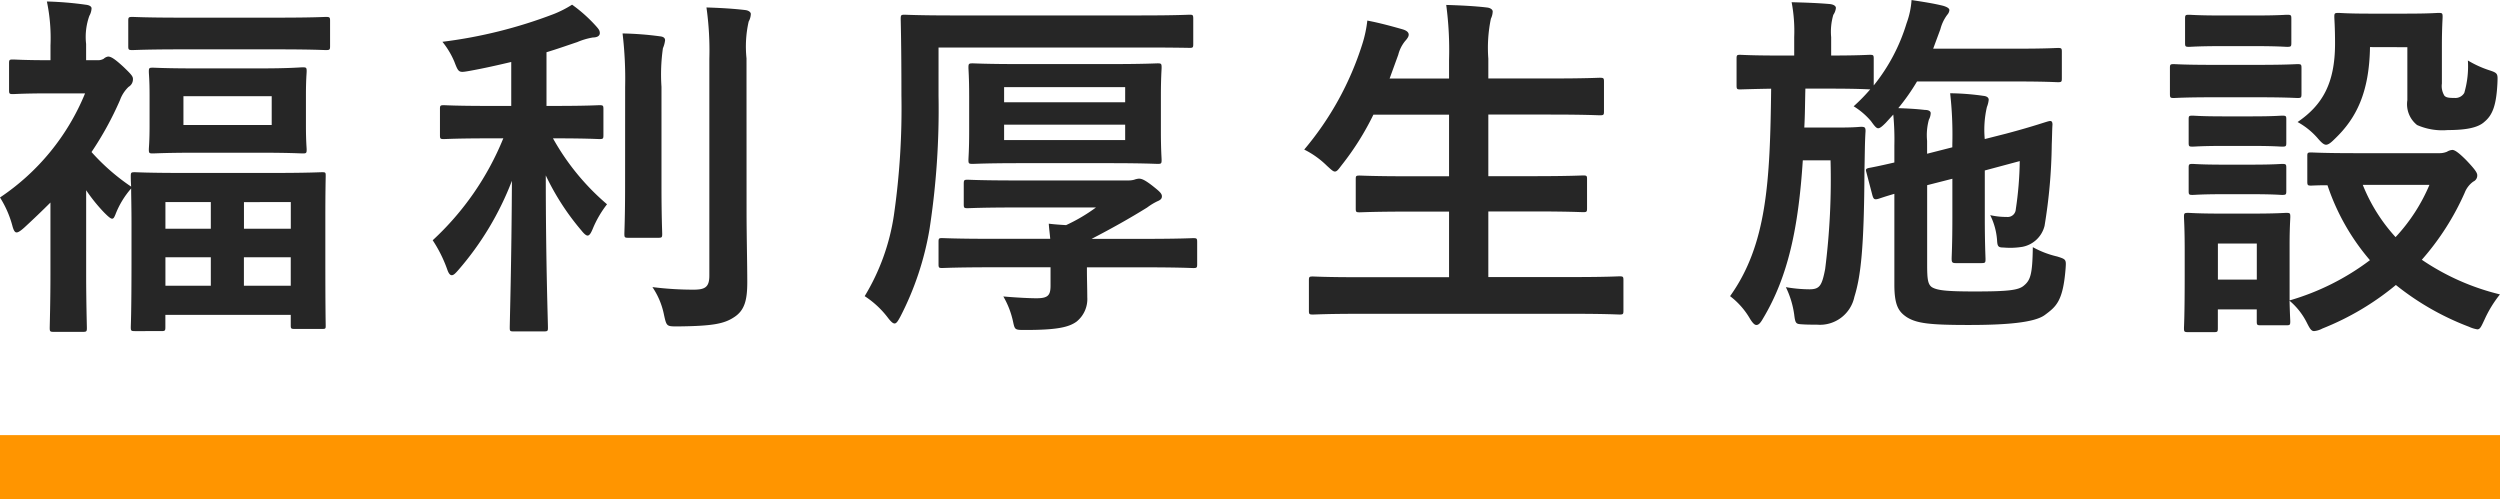 <svg id="コンポーネント_27_16" data-name="コンポーネント 27 – 16" xmlns="http://www.w3.org/2000/svg" width="194.292" height="38.816" viewBox="0 0 194.292 38.816">
  <g id="グループ_1072" data-name="グループ 1072" transform="translate(-592 -768)">
    <rect id="長方形_127" data-name="長方形 127" width="194.292" height="36.816" transform="translate(592 768)" fill="none"/>
    <line id="線_96" data-name="線 96" x2="194.292" transform="translate(592 804.316)" fill="none" stroke="#ff9500" stroke-width="5"/>
  </g>
  <path id="パス_1670" data-name="パス 1670" d="M-90.524-18.872v-1.26a4.859,4.859,0,0,1,.252-2.184A1.313,1.313,0,0,0-90.1-22.9c0-.14-.168-.252-.448-.28a26.418,26.418,0,0,0-3.024-.252,13.916,13.916,0,0,1,.28,3.416v1.148c-2.044,0-2.716-.056-2.912-.056-.28,0-.308.028-.308.308v2.072c0,.28.028.308.308.308.168,0,.84-.056,2.884-.056h2.716A17.894,17.894,0,0,1-97.216-8.2a7.937,7.937,0,0,1,.98,2.268c.084.28.168.448.308.448s.336-.14.616-.392q1.05-.966,2.016-1.932v5.6c0,2.072-.056,3.976-.056,4.144,0,.28.028.308.336.308H-90.8c.308,0,.336-.028.336-.308,0-.14-.056-2.072-.056-4.144V-8.764a13.033,13.033,0,0,0,1.4,1.736c.308.308.5.476.616.476s.168-.112.252-.308A6.769,6.769,0,0,1-87.024-8.9c0,.588.028,1.428.028,2.772V-3.5c0,4.4-.056,5.208-.056,5.376,0,.28.028.308.308.308H-84.7c.308,0,.336-.028.336-.308V.924h9.744v.812c0,.252.028.28.308.28h2.128c.28,0,.28-.028.28-.28,0-.168-.028-.98-.028-5.292v-3c0-2.3.028-3.136.028-3.3,0-.28,0-.308-.28-.308-.2,0-1.12.056-3.724.056H-83.02c-2.66,0-3.556-.056-3.724-.056-.28,0-.308.028-.308.308,0,.084,0,.336.028.812a16.437,16.437,0,0,1-3.08-2.688,25.262,25.262,0,0,0,2.212-4.032A2.686,2.686,0,0,1-87.22-16.8a.675.675,0,0,0,.336-.616c0-.2-.14-.364-.756-.952-.672-.616-.952-.784-1.176-.784a.639.639,0,0,0-.336.168.885.885,0,0,1-.532.112ZM-78.26-1.344V-3.556h3.64v2.212Zm-6.1,0V-3.556h3.528v2.212Zm9.744-6.5v2.072h-3.64V-7.84Zm-9.744,0h3.528v2.072h-3.528Zm2.38-10.388c-2.352,0-3.164-.056-3.36-.056-.28,0-.308.028-.308.308,0,.2.056.616.056,1.848v2.38c0,1.2-.056,1.652-.056,1.82,0,.28.028.308.308.308.2,0,1.008-.056,3.36-.056h4.928c2.38,0,3.164.056,3.36.056.28,0,.308-.028.308-.308,0-.14-.056-.616-.056-1.848v-2.38c0-1.232.056-1.68.056-1.848,0-.28-.028-.308-.308-.308-.2,0-.98.084-3.36.084Zm5.88,4.4h-6.86v-2.24h6.86Zm.5-5.88c2.66,0,3.556.056,3.7.056.308,0,.336-.028.336-.308v-1.96c0-.28-.028-.308-.336-.308-.14,0-1.036.056-3.7.056h-7.588c-2.66,0-3.556-.056-3.724-.056-.308,0-.336.028-.336.308v1.96c0,.28.028.308.336.308.168,0,1.064-.056,3.724-.056ZM-58.1-12.8a22.082,22.082,0,0,1-5.488,7.924,10.43,10.43,0,0,1,1.12,2.24c.112.336.224.476.364.476s.28-.14.5-.392a23.289,23.289,0,0,0,4.172-6.944c-.028,6.384-.168,10.92-.168,11.424,0,.252.028.28.308.28h2.324c.308,0,.336-.028.336-.28,0-.5-.168-5.1-.168-11.844a19.393,19.393,0,0,0,2.772,4.284c.2.252.364.392.476.392.14,0,.252-.168.392-.5a8.128,8.128,0,0,1,1.12-1.932,18.649,18.649,0,0,1-4.2-5.124h.224c2.408,0,3.22.056,3.388.056.28,0,.308-.028.308-.308v-2.016c0-.28-.028-.308-.308-.308-.168,0-.98.056-3.388.056h-.728v-4.172c.84-.252,1.624-.532,2.38-.784a5.345,5.345,0,0,1,1.232-.364c.308,0,.532-.112.532-.336,0-.2-.084-.308-.28-.532a11.423,11.423,0,0,0-1.876-1.68,8.364,8.364,0,0,1-1.428.728A36.8,36.8,0,0,1-62.832-20.3a6.424,6.424,0,0,1,.924,1.54c.336.868.336.868,1.148.728,1.12-.2,2.212-.448,3.276-.7v3.416H-59.3c-2.436,0-3.248-.056-3.416-.056-.28,0-.308.028-.308.308v2.016c0,.28.028.308.308.308.168,0,.98-.056,3.416-.056Zm18.9-6.216a8.824,8.824,0,0,1,.168-2.856,1.313,1.313,0,0,0,.168-.588c0-.14-.168-.28-.448-.308-.952-.112-1.96-.168-3-.2a23.788,23.788,0,0,1,.224,4V-2.128c0,.9-.336,1.092-1.232,1.092a25.661,25.661,0,0,1-3.192-.2,5.888,5.888,0,0,1,.9,2.156c.2.9.2.9,1.064.9,2.716-.028,3.612-.2,4.4-.728.812-.532,1.008-1.344,1.008-2.716,0-1.4-.056-3.612-.056-5.572Zm-9.436,9.94c0,2.38-.056,3.528-.056,3.7,0,.28.028.308.308.308h2.324c.28,0,.308-.028.308-.308,0-.168-.056-1.316-.056-3.7V-16.8a14.373,14.373,0,0,1,.112-3,2.224,2.224,0,0,0,.168-.616c0-.168-.112-.28-.392-.308a24.537,24.537,0,0,0-2.912-.224,29.932,29.932,0,0,1,.2,4.172Zm24.36-10.78H-8.512c2.66,0,3.584.028,3.752.028.252,0,.28-.028.28-.308v-1.932c0-.308-.028-.336-.28-.336-.168,0-1.092.056-3.752.056H-23.128c-2.66,0-3.64-.056-3.78-.056-.28,0-.308.028-.308.336,0,.168.056,1.96.056,5.936A58.19,58.19,0,0,1-27.748-6.8,16.909,16.909,0,0,1-30.016-.532a7.164,7.164,0,0,1,1.764,1.624c.252.336.42.5.56.5s.252-.168.448-.532a23.191,23.191,0,0,0,2.268-6.8,61.206,61.206,0,0,0,.7-10.36Zm6.328,1.288c-2.6,0-3.5-.056-3.668-.056-.308,0-.336.028-.336.336,0,.168.056.756.056,2.212v2.716c0,1.484-.056,2.044-.056,2.24,0,.28.028.308.336.308.168,0,1.064-.056,3.668-.056h7c2.6,0,3.528.056,3.7.056.28,0,.308-.028.308-.308,0-.168-.056-.756-.056-2.24v-2.716c0-1.456.056-2.044.056-2.212,0-.308-.028-.336-.308-.336-.168,0-1.092.056-3.7.056Zm8.176,5.908H-19.18v-1.2h9.408Zm0-4.116V-15.6H-19.18v-1.176Zm-5.8,14v1.428c0,.756-.2.98-1.092.98-.56,0-1.624-.056-2.576-.14a6.65,6.65,0,0,1,.756,1.96c.14.644.14.644.952.644,2.408,0,3.36-.2,3.976-.644a2.251,2.251,0,0,0,.84-1.9c0-.588-.028-1.456-.028-2.1v-.224h4.424c2.744,0,3.7.056,3.836.056.28,0,.308-.028.308-.308V-4.732c0-.28-.028-.308-.308-.308-.14,0-1.092.056-3.836.056h-4.06C-10.808-5.8-9.464-6.552-8.064-7.42A4.8,4.8,0,0,1-7.28-7.9c.28-.112.364-.224.364-.392,0-.224-.2-.392-.728-.812-.644-.5-.868-.56-1.064-.56a1.389,1.389,0,0,0-.364.084,1.7,1.7,0,0,1-.42.056h-8.792c-2.66,0-3.556-.056-3.724-.056-.28,0-.308.028-.308.336v1.568c0,.28.028.308.308.308.168,0,1.064-.056,3.724-.056h6.244a13.294,13.294,0,0,1-2.324,1.372c-.448-.028-.9-.056-1.344-.112.028.448.084.812.112,1.176h-4.536c-2.744,0-3.7-.056-3.864-.056-.252,0-.28.028-.28.308v1.708c0,.28.028.308.28.308.168,0,1.12-.056,3.864-.056ZM25.088.84c2.52,0,3.388.056,3.556.056.28,0,.308-.028.308-.308V-1.764c0-.28-.028-.308-.308-.308-.168,0-1.036.056-3.556.056H18.452v-5.1h3.5c2.744,0,3.7.056,3.864.056.28,0,.308-.028.308-.308V-9.632c0-.252-.028-.28-.308-.28-.168,0-1.12.056-3.864.056h-3.5v-4.788h4.816c2.744,0,3.668.056,3.836.056.308,0,.336-.028.336-.308v-2.3c0-.28-.028-.308-.336-.308-.168,0-1.092.056-3.836.056H18.452v-1.54a11.109,11.109,0,0,1,.2-3.108,1.377,1.377,0,0,0,.14-.56c0-.14-.168-.28-.448-.308-.924-.112-2.072-.168-3.164-.2A26.483,26.483,0,0,1,15.4-18.9v1.456H10.78l.672-1.848a2.759,2.759,0,0,1,.532-1.064c.2-.224.28-.364.28-.5,0-.2-.2-.336-.5-.42-.784-.224-1.792-.5-2.716-.672A9.5,9.5,0,0,1,8.652-20.1a23.82,23.82,0,0,1-4.508,8.176,6.9,6.9,0,0,1,1.764,1.26c.308.28.476.448.616.448.168,0,.28-.168.532-.5a21.376,21.376,0,0,0,2.464-3.92H15.4v4.788H12.32c-2.744,0-3.7-.056-3.864-.056-.28,0-.308.028-.308.28v2.268c0,.28.028.308.308.308.168,0,1.12-.056,3.864-.056H15.4v5.1H8.372c-2.548,0-3.388-.056-3.556-.056-.28,0-.308.028-.308.308V.588c0,.28.028.308.308.308C4.984.9,5.824.84,8.372.84ZM49.924-14.644a21.008,21.008,0,0,1,.084,2.408v1.316c-1.2.28-1.792.392-1.96.42-.252.056-.28.112-.224.308l.476,1.82c.084.28.14.364.448.28.112-.028.392-.14,1.26-.392v7.056c0,1.624.336,2.1.952,2.52.784.5,1.82.616,4.844.616,2.8,0,5.1-.168,5.908-.784.868-.644,1.4-1.064,1.6-3.556.056-.756.056-.756-.644-.98a7.285,7.285,0,0,1-1.9-.728c-.028,2.044-.168,2.548-.672,2.968-.42.392-1.288.476-3.92.476C54.04-.9,53.34-.98,52.92-1.232c-.308-.224-.364-.616-.364-1.736V-9.156l1.96-.5v3c0,2.1-.056,3.024-.056,3.192,0,.28.028.364.308.364h1.988c.308,0,.336-.028.336-.308,0-.168-.056-1.148-.056-3.248V-10.3l2.716-.728a27.337,27.337,0,0,1-.308,3.752.629.629,0,0,1-.7.588,5.628,5.628,0,0,1-1.288-.14A5.179,5.179,0,0,1,57.988-4.9c.028.5.084.588.5.588a5.835,5.835,0,0,0,1.484-.056,2.2,2.2,0,0,0,1.708-1.624,41.4,41.4,0,0,0,.56-6.328c.028-.672.028-1.176.056-1.54,0-.2-.056-.308-.224-.28-.224.028-1.064.364-3.388.98l-1.652.42a7.9,7.9,0,0,1,.168-2.492,2.054,2.054,0,0,0,.14-.56c0-.168-.14-.28-.42-.308a19.38,19.38,0,0,0-2.576-.2,28.717,28.717,0,0,1,.168,3.976v.224l-1.96.5V-12.6a4.567,4.567,0,0,1,.14-1.652,1.141,1.141,0,0,0,.14-.5c0-.14-.14-.252-.448-.252-.728-.084-1.344-.112-2.072-.14a16.382,16.382,0,0,0,1.456-2.072h7.756c2.268,0,3.024.056,3.192.056.28,0,.308-.028.308-.308v-2.044c0-.28-.028-.308-.308-.308-.168,0-.924.056-3.192.056h-6.5l.56-1.512a3.211,3.211,0,0,1,.532-1.12.625.625,0,0,0,.168-.364c0-.112-.112-.224-.476-.336-.812-.2-1.568-.308-2.464-.448a6.475,6.475,0,0,1-.392,1.82,14.235,14.235,0,0,1-2.548,4.816v-2.072c0-.28-.028-.308-.308-.308-.168,0-.9.056-3,.056v-1.428a4.653,4.653,0,0,1,.168-1.736,1.133,1.133,0,0,0,.2-.532c0-.168-.2-.28-.5-.308-1.008-.084-1.9-.112-2.94-.14a12.087,12.087,0,0,1,.2,2.716v1.428H41.076c-2.184,0-2.884-.056-3.052-.056-.252,0-.28.028-.28.308v2.044c0,.308.028.336.28.336.14,0,.756-.028,2.408-.056C40.348-9.408,40.1-4.536,37.24-.532A5.945,5.945,0,0,1,38.808,1.26c.2.308.336.448.476.448.168,0,.308-.14.5-.476,1.988-3.3,2.772-7.14,3.108-12.32h2.156a55.493,55.493,0,0,1-.42,8.456c-.252,1.288-.42,1.568-1.232,1.568a10.992,10.992,0,0,1-1.82-.168A7.1,7.1,0,0,1,42.224.9c.084.7.14.728.588.756.392.028.756.028,1.176.028A2.736,2.736,0,0,0,46.9-.476c.5-1.6.756-3.808.784-9.856.028-1.26.028-2.156.084-3.024,0-.28-.056-.336-.336-.336-.168,0-.476.056-1.68.056H43.008c.056-.952.056-1.96.084-3.024h1.96c2.156,0,2.884.056,3.024.056h.056a14.122,14.122,0,0,1-1.288,1.316,5.645,5.645,0,0,1,1.344,1.148c.28.392.42.56.56.56s.308-.14.588-.42Zm35.9,3c-2.436,0-3.248-.056-3.416-.056-.28,0-.308.028-.308.28v1.96c0,.308.028.336.308.336.084,0,.448-.028,1.26-.028a17.376,17.376,0,0,0,3.3,5.824A19.21,19.21,0,0,1,80.724-.2v-4.34c0-1.316.056-1.988.056-2.156,0-.28-.028-.308-.308-.308-.2,0-.756.056-2.576.056H75.4c-1.792,0-2.38-.056-2.548-.056-.308,0-.336.028-.336.308,0,.2.056.868.056,2.632v1.792c0,3.388-.056,4.032-.056,4.228,0,.28.028.308.336.308h1.988c.28,0,.308-.028.308-.308V.5h3.024v.924c0,.28.028.308.308.308h1.988c.28,0,.308-.028.308-.308,0-.112-.028-.476-.056-1.6A5.365,5.365,0,0,1,82.04,1.484c.252.5.364.7.588.7a1.7,1.7,0,0,0,.644-.2A21.123,21.123,0,0,0,88.984-1.4a20.894,20.894,0,0,0,5.684,3.248,2.486,2.486,0,0,0,.644.2c.224,0,.308-.224.56-.756a9.193,9.193,0,0,1,1.2-1.96A18.611,18.611,0,0,1,91-3.36a20.3,20.3,0,0,0,3.332-5.208A1.93,1.93,0,0,1,95-9.436a.513.513,0,0,0,.308-.5c0-.2-.224-.5-.868-1.176-.532-.532-.868-.784-1.064-.784a.932.932,0,0,0-.42.14,1.5,1.5,0,0,1-.616.112Zm5.768,2.464a13.8,13.8,0,0,1-2.632,4.06,13.33,13.33,0,0,1-2.548-4.06ZM78.176-4.62v2.8H75.152v-2.8Zm11.7-15.26v4.116a2.062,2.062,0,0,0,.756,1.932,4.851,4.851,0,0,0,2.38.392c1.484,0,2.38-.2,2.856-.644.644-.532.924-1.316,1.008-3,.028-.728.056-.784-.644-1.008a8.067,8.067,0,0,1-1.652-.756,7.326,7.326,0,0,1-.28,2.52.8.8,0,0,1-.756.392c-.448,0-.644-.028-.784-.168a1.42,1.42,0,0,1-.2-.952v-2.912c0-1.428.056-2.1.056-2.268,0-.28-.028-.308-.308-.308-.168,0-.728.056-2.52.056H87c-1.792,0-2.3-.056-2.464-.056-.308,0-.336.028-.336.308,0,.168.056.812.056,2.072,0,3.164-1.036,4.816-2.912,6.1a5.74,5.74,0,0,1,1.54,1.232c.308.364.5.532.672.532s.364-.14.672-.448c1.68-1.6,2.688-3.612,2.744-7.14ZM74.7-18.508c-2.128,0-2.828-.056-2.968-.056-.28,0-.308.028-.308.308v1.988c0,.308.028.336.308.336.14,0,.84-.056,2.968-.056h3.64c2.128,0,2.828.056,3,.056.28,0,.308-.028.308-.336v-1.988c0-.28-.028-.308-.308-.308-.168,0-.868.056-3,.056Zm.756-3.836c-1.82,0-2.38-.056-2.548-.056-.28,0-.308.028-.308.308v1.876c0,.28.028.308.308.308.168,0,.728-.056,2.548-.056h2.548c1.82,0,2.352.056,2.52.056.308,0,.336-.028.336-.308v-1.876c0-.28-.028-.308-.336-.308-.168,0-.7.056-2.52.056Zm.112,7.84c-1.708,0-2.212-.056-2.38-.056-.28,0-.308.028-.308.28v1.82c0,.28.028.308.308.308.168,0,.672-.056,2.38-.056h2.212c1.708,0,2.212.056,2.352.056.308,0,.336-.028.336-.308v-1.82c0-.252-.028-.28-.336-.28-.14,0-.644.056-2.352.056Zm0,3.752c-1.708,0-2.212-.056-2.38-.056-.28,0-.308.028-.308.308v1.792c0,.28.028.308.308.308.168,0,.672-.056,2.38-.056h2.212c1.708,0,2.212.056,2.352.056.308,0,.336-.028.336-.308V-10.5c0-.28-.028-.308-.336-.308-.14,0-.644.056-2.352.056Z" transform="translate(97.216 23.548)" fill="#262626"/>
</svg>
